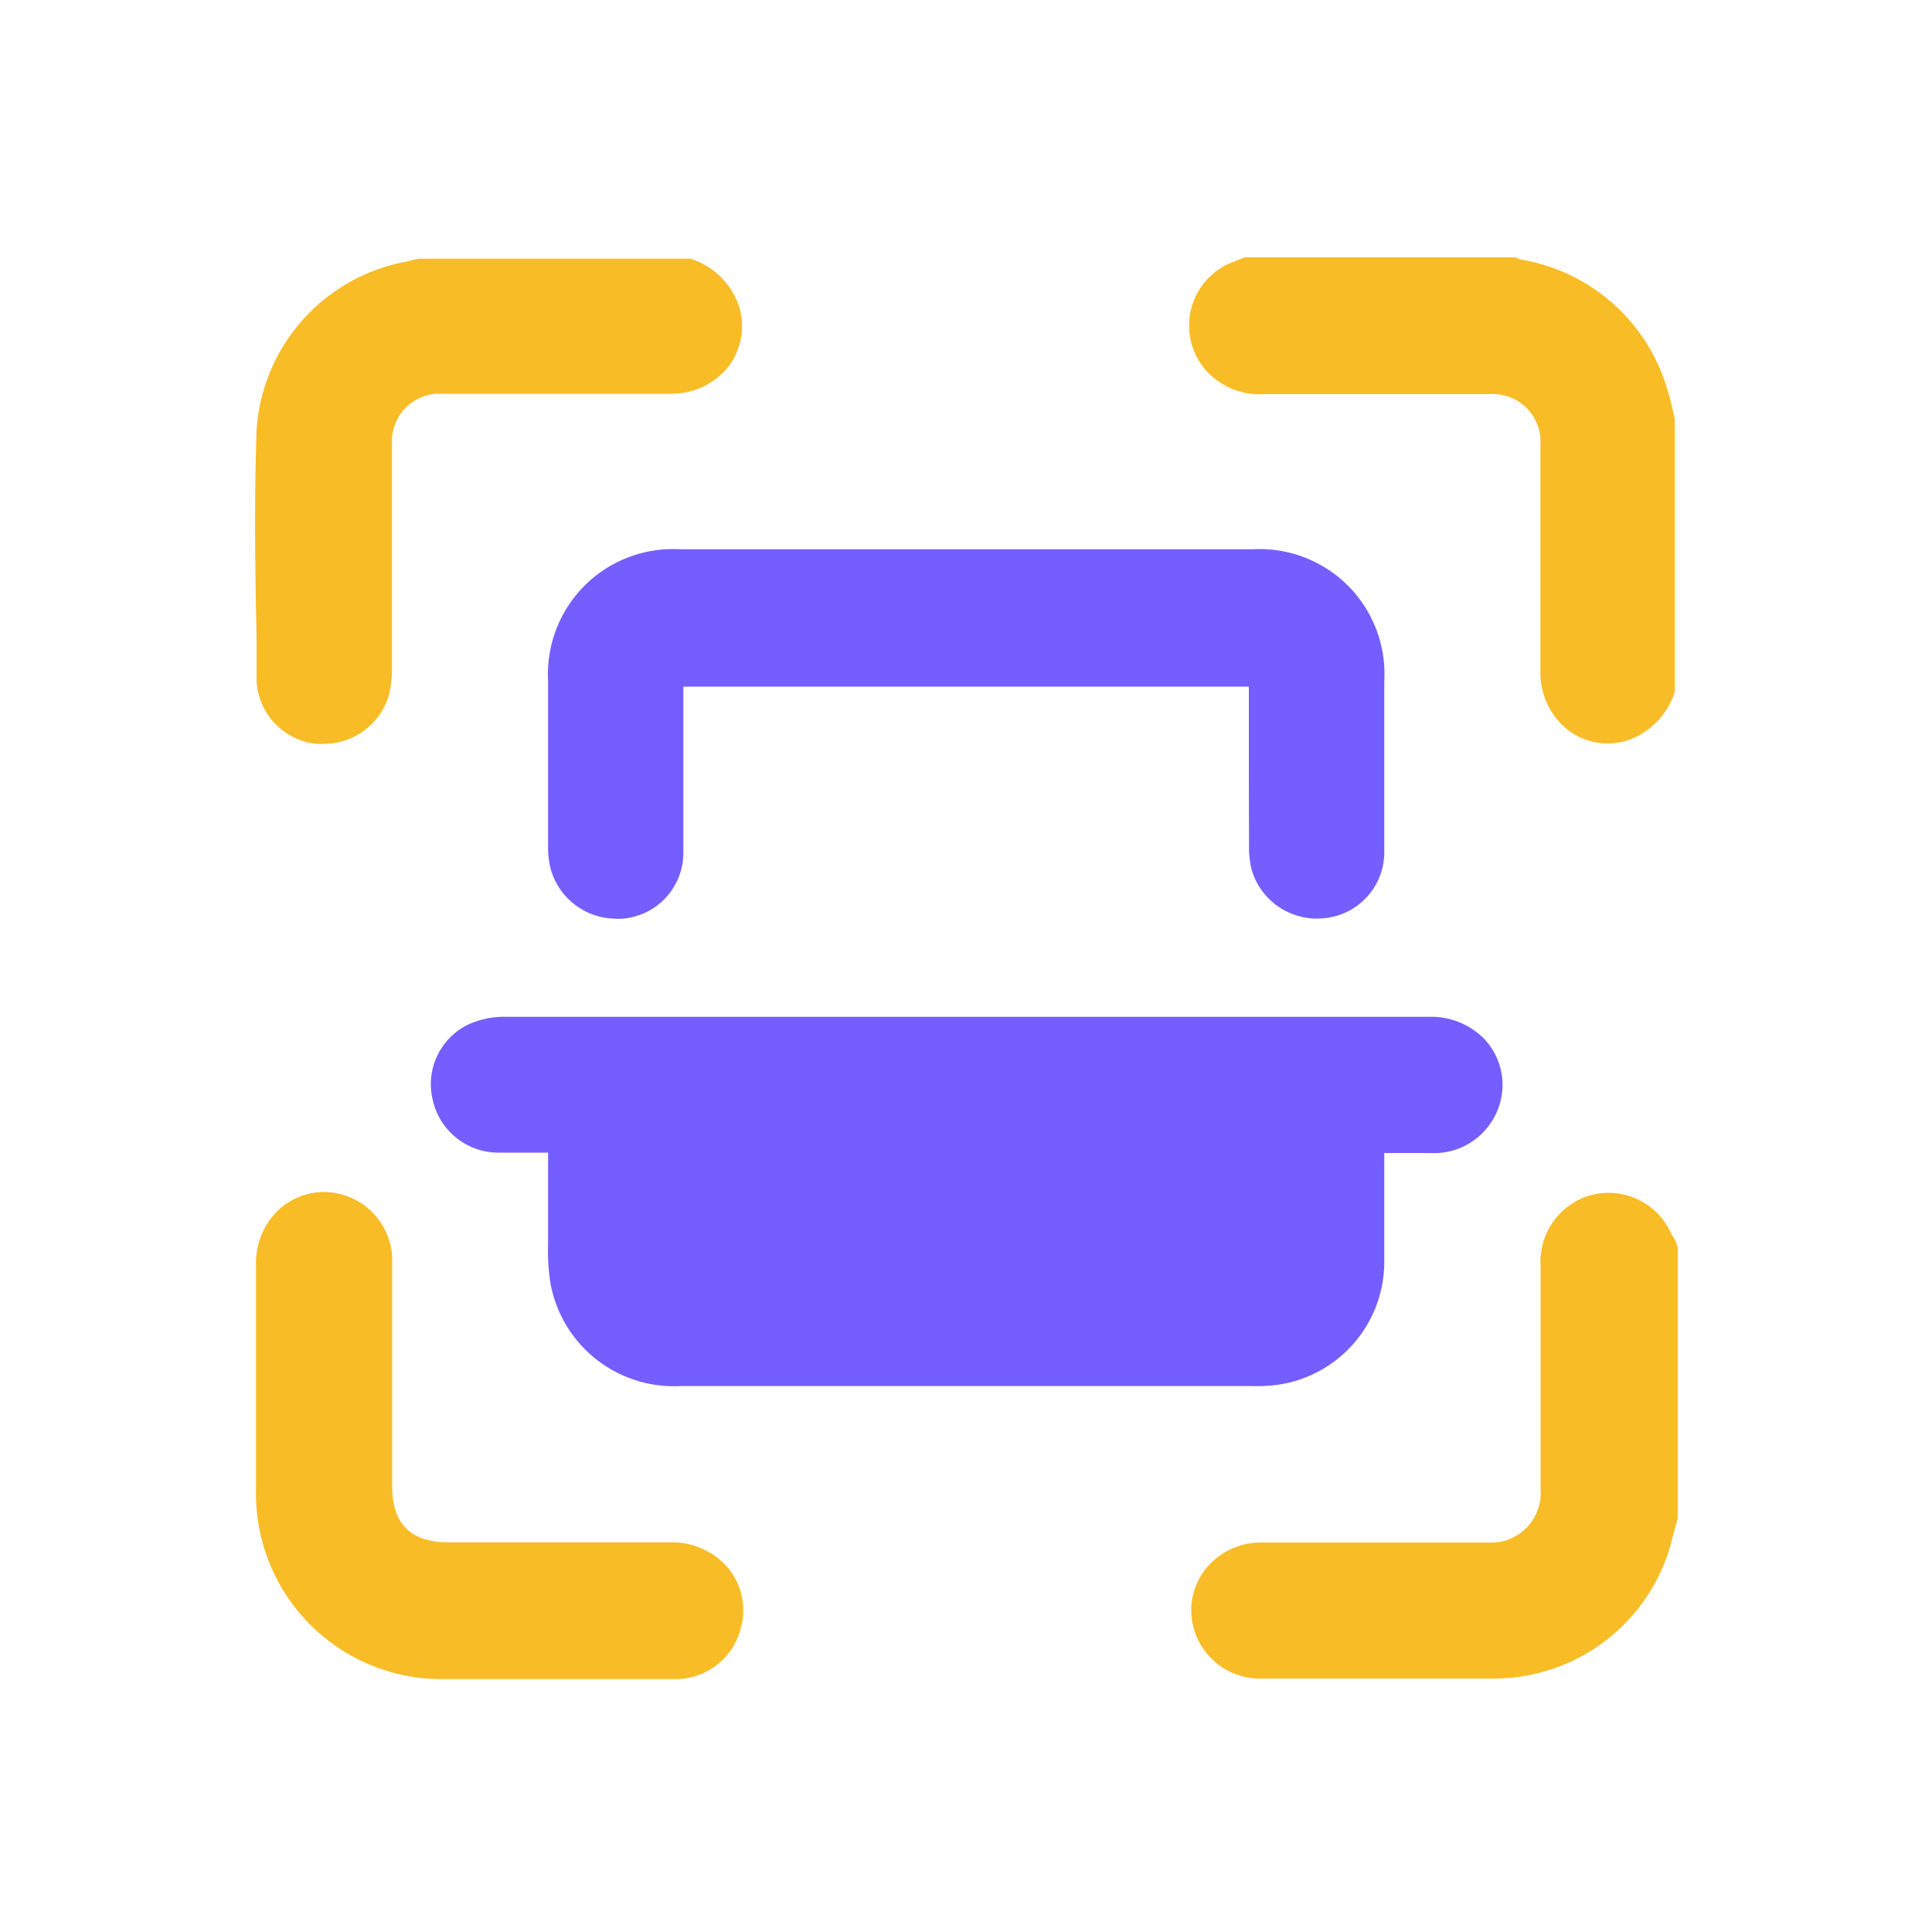 <svg id="Layer_1" data-name="Layer 1" xmlns="http://www.w3.org/2000/svg" viewBox="0 0 100 100"><defs><style>.cls-1{fill:#f8bc26;}.cls-2{fill:#745eff;}</style></defs><path class="cls-1" d="M16.39,38.5a2.88,2.88,0,0,0,.41,0,3.51,3.51,0,0,0,3.31-2.45,5.74,5.74,0,0,0,.18-1.54c0-1.77,0-3.53,0-5.3q0-3.12,0-6.25a2.46,2.46,0,0,1,2.58-2.58H34.71a3.77,3.77,0,0,0,3-1.41,3.5,3.5,0,0,0,.58-3,3.89,3.89,0,0,0-2.55-2.58l-14.07,0-.32.07-.31.08a9.49,9.49,0,0,0-7.76,8.72c-.12,3.56-.08,7.18,0,10.69l0,2.29A3.45,3.45,0,0,0,16.39,38.5Z"/><path class="cls-1" d="M65.45,20.4H77.08a2.47,2.47,0,0,1,2.65,2.66c0,.22,0,.45,0,.67v3.42q0,3.83,0,7.66a3.78,3.78,0,0,0,1.46,3,3.39,3.39,0,0,0,2,.67,3.58,3.58,0,0,0,1-.14,3.9,3.9,0,0,0,2.5-2.54l0-14.07-.11-.52c-.07-.31-.14-.62-.24-.92a9.53,9.53,0,0,0-7.59-6.85,1.06,1.06,0,0,1-.19-.06l-.14-.06-14,0-.84.34a3.52,3.52,0,0,0-1,5.68A3.75,3.75,0,0,0,65.45,20.4Z"/><path class="cls-1" d="M86.51,63.87a3.55,3.55,0,0,0-4.2-2,3.58,3.58,0,0,0-2.57,3.66q0,5.78,0,11.55A2.57,2.57,0,0,1,77,79.84h0c-3.89,0-7.79,0-11.69,0a3.68,3.68,0,0,0-2.65,1.08,3.44,3.44,0,0,0-1,2.47,3.55,3.55,0,0,0,3.69,3.49h6.79l5.26,0a9.51,9.51,0,0,0,9.17-7.3l.18-.67.09-.33v-14l-.13-.39Z"/><path class="cls-2" d="M66.36,71.64a6.43,6.43,0,0,0,5.29-6.26c0-1.4,0-2.8,0-4.23V59.68H74a3.55,3.55,0,0,0,3.77-3.47,3.45,3.45,0,0,0-1-2.49A3.84,3.84,0,0,0,74,52.63q-23.94,0-47.88,0A4.47,4.47,0,0,0,24.3,53a3.43,3.43,0,0,0-1.92,3.85,3.49,3.49,0,0,0,3.33,2.81c.71,0,1.43,0,2.16,0h.5v.94c0,1.11,0,2.18,0,3.26v.55a10.43,10.43,0,0,0,.12,2,6.49,6.49,0,0,0,6.75,5.33H64.78A7.55,7.55,0,0,0,66.36,71.64Z"/><path class="cls-2" d="M64.65,43.72A5,5,0,0,0,64.78,45a3.52,3.52,0,0,0,3.72,2.53,3.43,3.43,0,0,0,3.15-3.36c0-2.92,0-5.89,0-8.76v-.17a6.46,6.46,0,0,0-6.8-6.81H35.18a6.47,6.47,0,0,0-6.81,6.81c0,2.83,0,5.67,0,8.5A4.56,4.56,0,0,0,28.51,45a3.52,3.52,0,0,0,3.33,2.55,2.42,2.42,0,0,0,.38,0,3.42,3.42,0,0,0,3.15-3.35c0-1.95,0-3.9,0-5.85V35.54H64.64v2.28C64.64,39.78,64.64,41.75,64.65,43.72Z"/><path class="cls-1" d="M34.68,79.83c-2.36,0-4.72,0-7.08,0H23.21c-2,0-2.91-1-2.91-2.9V72.81c0-2.48,0-5,0-7.43a3.55,3.55,0,0,0-3.5-3.68,3.45,3.45,0,0,0-2.46,1,3.81,3.81,0,0,0-1.09,2.74c0,4,0,7.89,0,11.83a9.6,9.6,0,0,0,9.63,9.64h12a3.48,3.48,0,0,0,3.48-2.71,3.43,3.43,0,0,0-.64-3A3.83,3.83,0,0,0,34.68,79.83Z"/></svg>